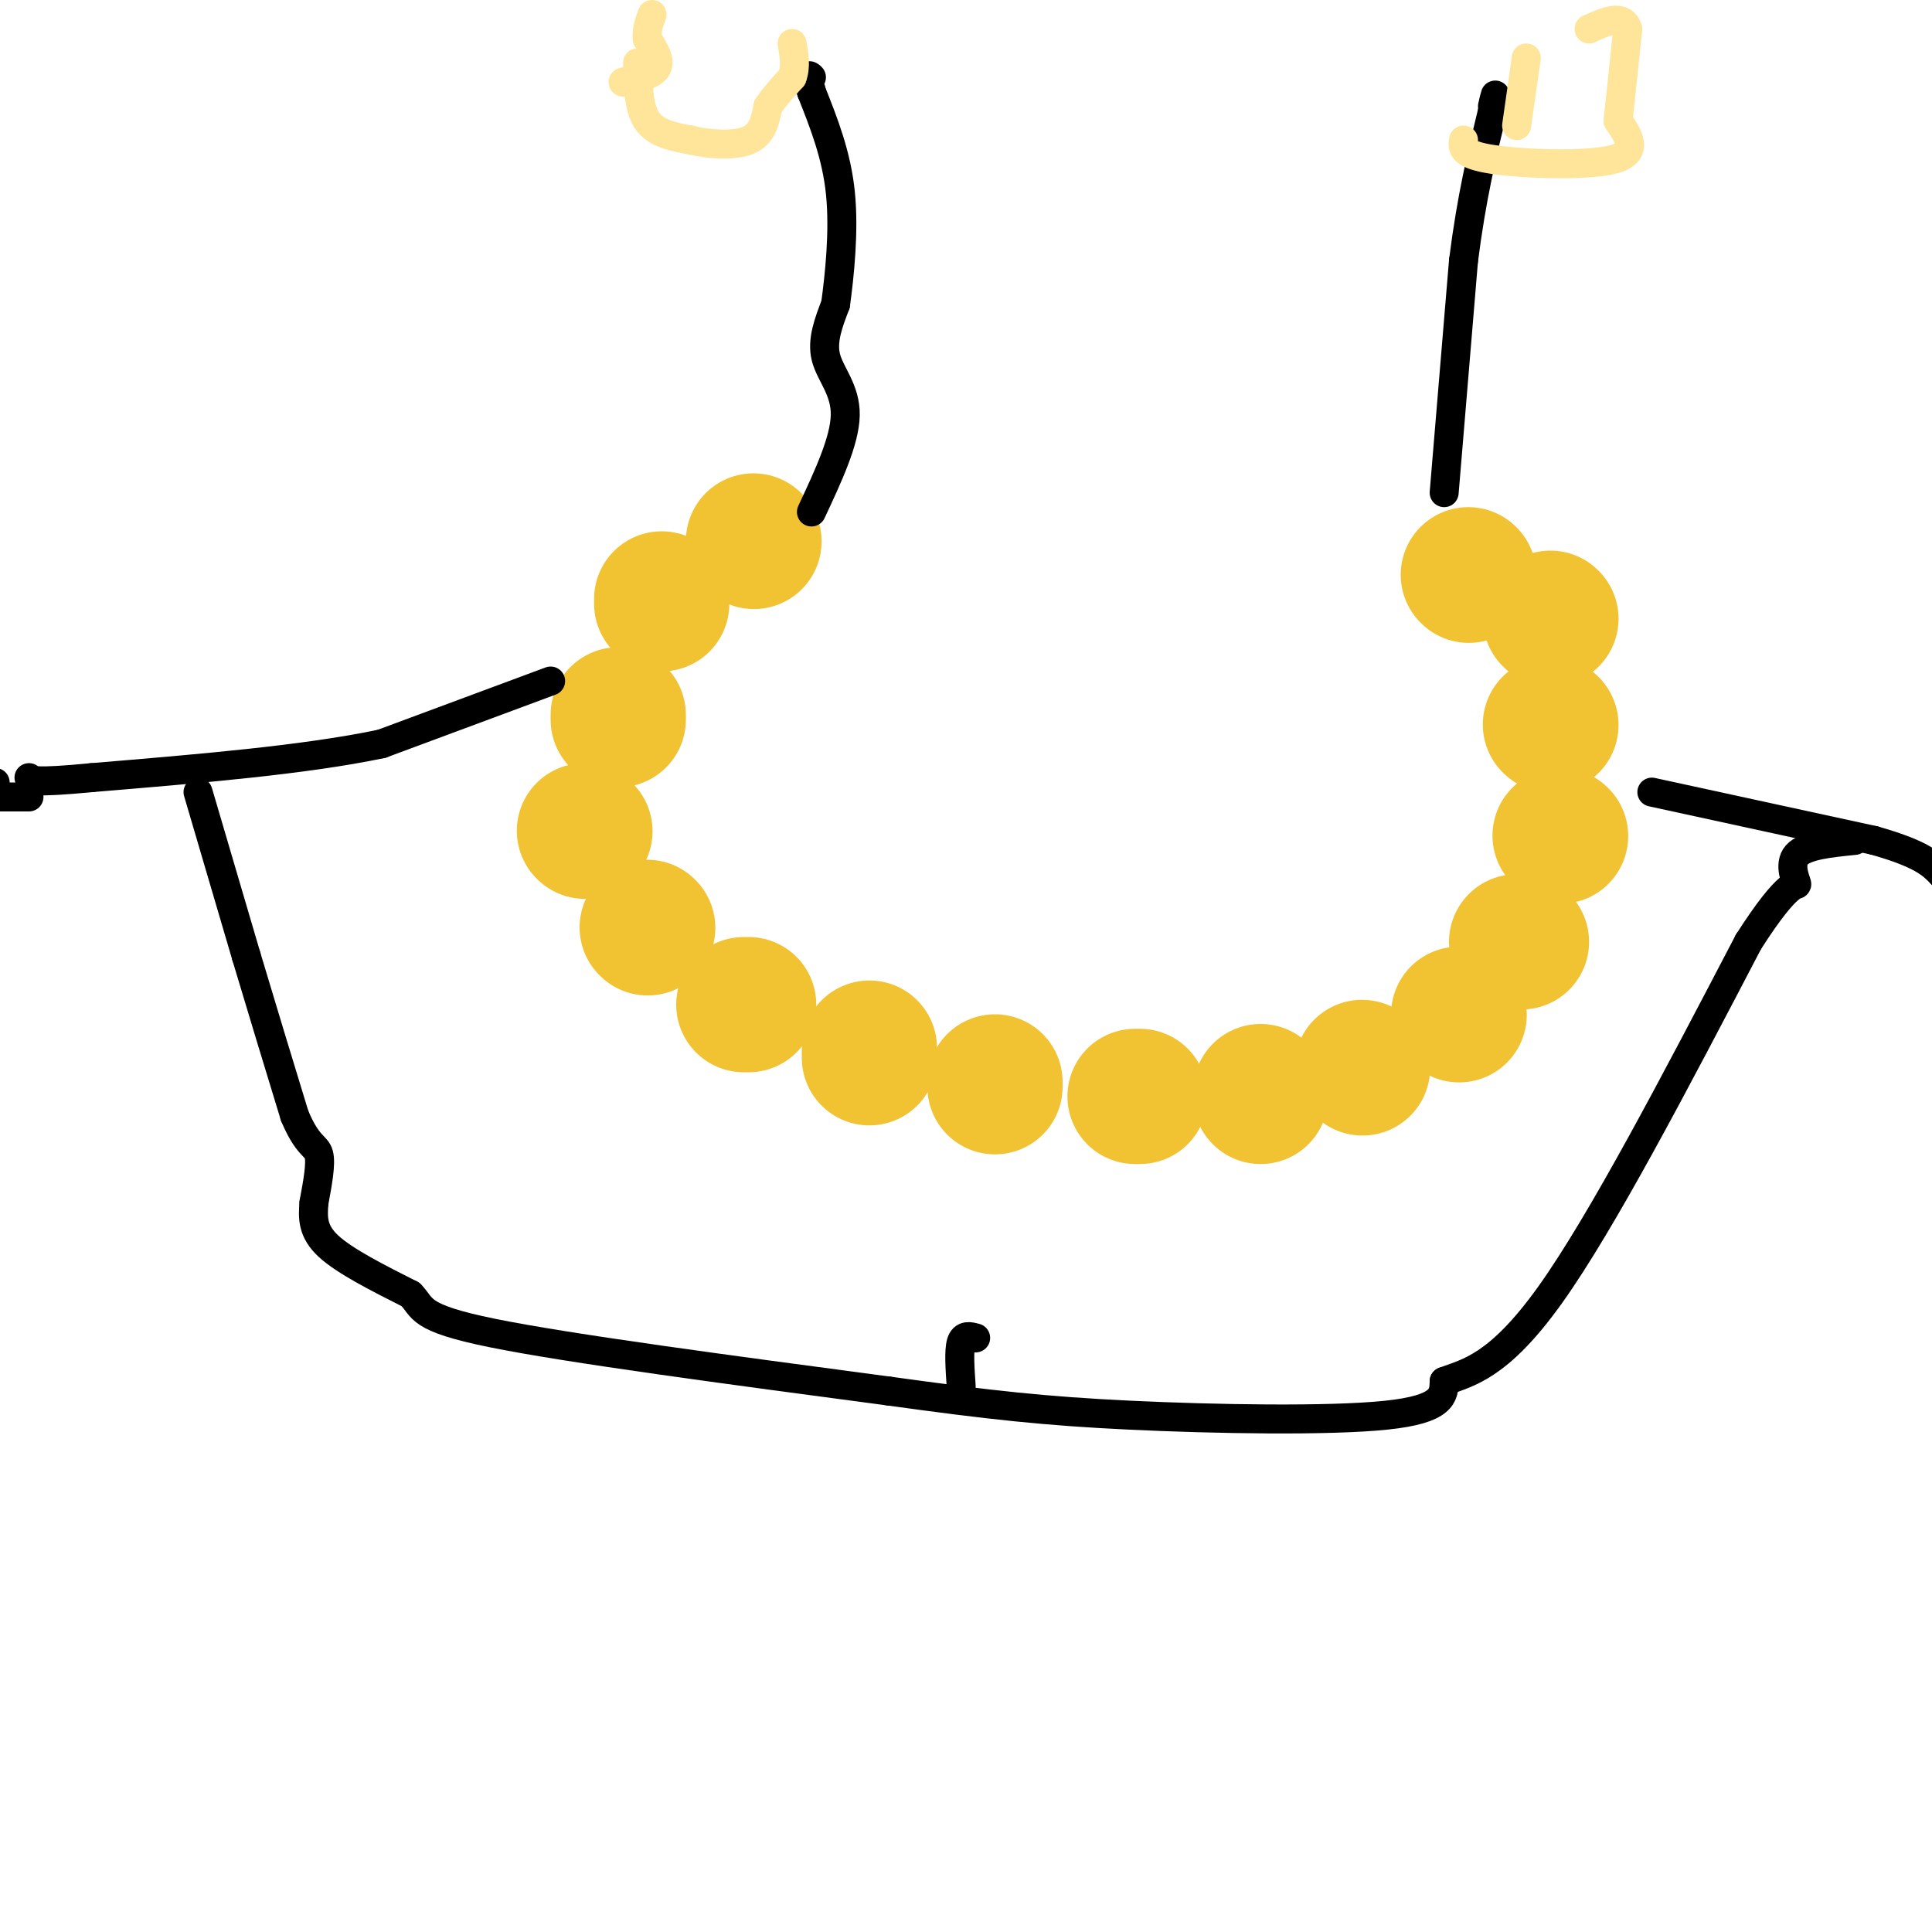 <svg viewBox='0 0 400 400' version='1.1' xmlns='http://www.w3.org/2000/svg' xmlns:xlink='http://www.w3.org/1999/xlink'><g fill='none' stroke='rgb(241,194,50)' stroke-width='28' stroke-linecap='round' stroke-linejoin='round'><path d='M137,124c0.000,0.000 0.000,1.000 0,1'/><path d='M128,148c0.000,0.000 0.000,1.000 0,1'/><path d='M121,172c0.000,0.000 0.100,0.100 0.1,0.1'/><path d='M134,192c0.000,0.000 0.100,0.100 0.1,0.1'/><path d='M154,208c0.000,0.000 1.000,0.000 1,0'/><path d='M180,217c0.000,0.000 0.000,2.000 0,2'/><path d='M206,224c0.000,0.000 0.000,1.000 0,1'/><path d='M236,227c0.000,0.000 -1.000,0.000 -1,0'/><path d='M261,226c0.000,0.000 0.000,1.000 0,1'/><path d='M282,221c0.000,0.000 0.100,0.100 0.1,0.1'/><path d='M302,210c0.000,0.000 0.100,0.100 0.1,0.1'/><path d='M314,195c0.000,0.000 1.000,0.000 1,0'/><path d='M323,173c0.000,0.000 0.100,0.100 0.1,0.1'/><path d='M321,150c0.000,0.000 0.100,0.100 0.1,0.1'/><path d='M321,128c0.000,0.000 0.100,0.100 0.1,0.1'/><path d='M304,119c0.000,0.000 0.100,0.100 0.1,0.1'/><path d='M156,112c0.000,0.000 0.100,0.100 0.1,0.1'/></g>
<g fill='none' stroke='rgb(0,0,0)' stroke-width='6' stroke-linecap='round' stroke-linejoin='round'><path d='M114,141c0.000,0.000 -35.000,13.000 -35,13'/><path d='M79,154c-15.833,3.333 -37.917,5.167 -60,7'/><path d='M19,161c-12.167,1.167 -12.583,0.583 -13,0'/><path d='M168,106c3.444,-7.356 6.889,-14.711 7,-20c0.111,-5.289 -3.111,-8.511 -4,-12c-0.889,-3.489 0.556,-7.244 2,-11'/><path d='M173,63c0.800,-5.889 1.800,-15.111 1,-23c-0.800,-7.889 -3.400,-14.444 -6,-21'/><path d='M168,19c-1.000,-4.000 -0.500,-3.500 0,-3'/><path d='M299,102c0.000,0.000 4.000,-48.000 4,-48'/><path d='M303,54c1.667,-13.167 3.833,-22.083 6,-31'/><path d='M309,23c1.000,-5.333 0.500,-3.167 0,-1'/><path d='M342,164c0.000,0.000 46.000,10.000 46,10'/><path d='M388,174c10.000,2.833 12.000,4.917 14,7'/><path d='M402,181c2.833,1.333 2.917,1.167 3,1'/><path d='M41,164c0.000,0.000 10.000,34.000 10,34'/><path d='M51,198c3.333,11.167 6.667,22.083 10,33'/><path d='M61,231c2.711,6.467 4.489,6.133 5,8c0.511,1.867 -0.244,5.933 -1,10'/><path d='M65,249c-0.244,3.111 -0.356,5.889 3,9c3.356,3.111 10.178,6.556 17,10'/><path d='M85,268c2.778,2.800 1.222,4.800 17,8c15.778,3.200 48.889,7.600 82,12'/><path d='M184,288c20.988,2.905 32.458,4.167 50,5c17.542,0.833 41.155,1.238 53,0c11.845,-1.238 11.923,-4.119 12,-7'/><path d='M299,286c4.933,-1.844 11.267,-2.956 22,-18c10.733,-15.044 25.867,-44.022 41,-73'/><path d='M362,195c8.750,-13.690 10.125,-11.417 10,-12c-0.125,-0.583 -1.750,-4.024 0,-6c1.750,-1.976 6.875,-2.488 12,-3'/><path d='M202,277c-1.250,-0.333 -2.500,-0.667 -3,1c-0.500,1.667 -0.250,5.333 0,9'/><path d='M-1,162c0.000,0.000 -1.000,1.000 -1,1'/><path d='M0,165c0.000,0.000 6.000,0.000 6,0'/></g>
<g fill='none' stroke='rgb(255,229,153)' stroke-width='6' stroke-linecap='round' stroke-linejoin='round'><path d='M132,13c0.083,4.667 0.167,9.333 2,12c1.833,2.667 5.417,3.333 9,4'/><path d='M143,29c3.889,0.933 9.111,1.267 12,0c2.889,-1.267 3.444,-4.133 4,-7'/><path d='M159,22c1.500,-2.167 3.250,-4.083 5,-6'/><path d='M164,16c0.833,-2.167 0.417,-4.583 0,-7'/><path d='M129,17c3.083,-0.750 6.167,-1.500 7,-3c0.833,-1.500 -0.583,-3.750 -2,-6'/><path d='M134,8c-0.167,-1.833 0.417,-3.417 1,-5'/><path d='M303,29c-0.222,1.511 -0.444,3.022 6,4c6.444,0.978 19.556,1.422 25,0c5.444,-1.422 3.222,-4.711 1,-8'/><path d='M335,25c0.500,-4.500 1.250,-11.750 2,-19'/><path d='M337,6c-1.000,-3.167 -4.500,-1.583 -8,0'/><path d='M316,12c0.000,0.000 -2.000,14.000 -2,14'/></g>
</svg>